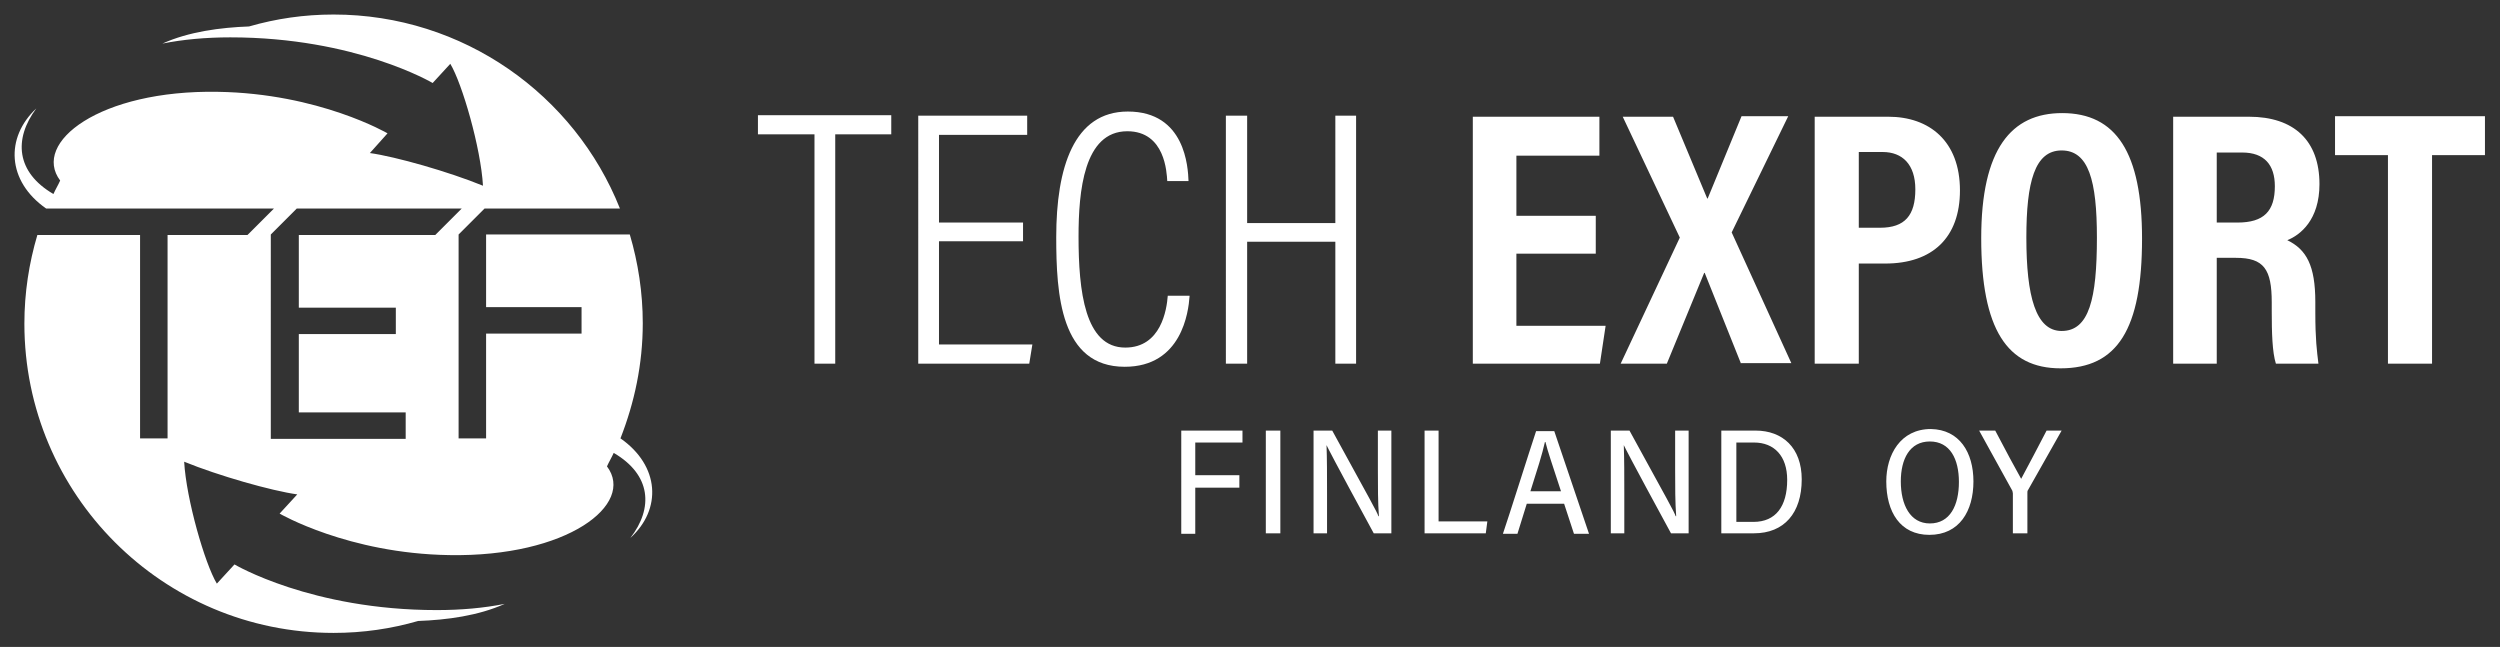 <?xml version="1.0" encoding="utf-8"?>
<!-- Generator: Adobe Illustrator 22.0.0, SVG Export Plug-In . SVG Version: 6.00 Build 0)  -->
<svg version="1.1" id="Layer_1" xmlns="http://www.w3.org/2000/svg" xmlns:xlink="http://www.w3.org/1999/xlink" x="0px" y="0px"
	 viewBox="0 0 481.9 124.7" style="enable-background:new 0 0 481.9 124.7;" xml:space="preserve">
<rect x="0" y="0" width="481.9" height="124.7" fill="#333333" stroke="none"/>
<style type="text/css">
	.st0{fill:#FFFFFF;}
</style>
<path class="st0" d="M156.9,25.9h-10.8v-3.7h25.7v3.7H161v44.2h-4V25.9z M197.2,46.5h-16.2v19.9H199l-0.6,3.7h-21.4V22.3h21v3.7h-17
	v16.9h16.2V46.5z M229.3,57.1c-0.2,3-1.5,13.6-12.5,13.6c-12.4,0-13.2-14-13.2-25c0-13.4,3.4-24.2,13.8-24.2
	c11.1,0,11.6,10.8,11.7,13.4H225c-0.1-1.6-0.4-9.6-7.7-9.6c-8.4,0-9.4,11.6-9.4,20.3c0,10.5,1.2,21.4,9,21.4c6.9,0,8-7.3,8.2-10
	H229.3z M236.3,22.3h4.1v20.7h17V22.3h4v47.8h-4V46.6h-17v23.5h-4.1V22.3z"/>
<path class="st0" d="M307.6,48.9h-15.3v13.9h17.2l-1.1,7.3h-24.5V22.5h24.4v7.5h-16v11.6h15.3V48.9z M335.6,70.1l-7-17.5h-0.1
	l-7.2,17.5h-8.9l11.4-24.3l-11-23.3h9.7l6.6,15.8l0.1-0.1l6.5-15.8h9l-10.9,22.4l11.5,25.2H335.6z M349.8,22.5H364
	c7.9,0,13.8,4.7,13.8,14.2c0,9.1-5.3,14.1-14.4,14.1h-5.1v19.3h-8.5V22.5z M358.3,43.9h4.1c4.8,0,6.8-2.4,6.8-7.4
	c0-4.8-2.5-7.2-6.3-7.2h-4.6V43.9z M412.9,46c0,17.4-4.7,25-15.7,25c-10.3,0-15.3-7.5-15.3-25.1c0-17.2,5.8-24.1,15.6-24.1
	C407.9,21.8,412.9,29.4,412.9,46z M390.6,45.8c0,11.3,1.8,18,6.8,18c5.3,0,6.8-6.2,6.8-18c0-11-1.6-16.8-6.8-16.8
	S390.6,35.1,390.6,45.8z M427.3,49.8v20.3h-8.4V22.5h14.6c8.7,0,13.6,4.6,13.6,13c0,6.9-3.7,9.8-6.2,10.8c3.7,1.8,5.4,4.9,5.4,11.9
	v1.9c0,5.4,0.3,7.5,0.6,10h-8.2c-0.7-2.2-0.8-6-0.8-10.1v-1.7c0-6.4-1.5-8.6-6.9-8.6H427.3z M427.3,42.9h4c5.1,0,7.2-2.2,7.2-7
	c0-4.1-2-6.5-6.3-6.5h-4.9V42.9z M460.3,29.9h-10.2v-7.5h28.9v7.5h-10.2v40.2h-8.5V29.9z"/>
<path class="st0" d="M227.7,83h11.8v2.3h-9.1v6.3h8.5V94h-8.5v8.9h-2.7V83z M246.8,83v19.8h-2.8V83H246.8z M253.2,102.9V83h3.6
	c7.5,13.7,8.6,15.6,8.9,16.5h0.1c-0.2-2.6-0.2-5.8-0.2-9V83h2.6v19.8h-3.4c-8.1-14.9-8.7-16.2-9.1-17h0c0.1,2.6,0.1,5.9,0.1,9.5v7.5
	H253.2z M274.5,83h2.8v17.5h9.4l-0.3,2.3h-11.8V83z M294.3,97.1l-1.8,5.8h-2.8c1.2-3.5,5.1-15.9,6.4-19.8h3.5l6.7,19.8h-2.9
	l-1.9-5.8H294.3z M300.9,94.7c-1.6-4.9-2.6-7.8-3-9.5h-0.1c-0.5,2.3-1.5,5.4-2.8,9.5H300.9z M310.5,102.9V83h3.6
	c7.5,13.7,8.6,15.6,8.9,16.5h0.1c-0.2-2.6-0.2-5.8-0.2-9V83h2.6v19.8h-3.4c-8.1-14.9-8.7-16.2-9.1-17h0c0.1,2.6,0.1,5.9,0.1,9.5v7.5
	H310.5z M331.8,83h6.6c5.2,0,8.9,3.3,8.9,9.4c0,6.5-3.4,10.4-9.2,10.4h-6.3V83z M334.6,100.6h3.4c4.3,0,6.5-3,6.5-8.1
	c0-4.6-2.5-7.2-6.4-7.2h-3.4V100.6z M380.4,92.8c0,5.7-2.7,10.3-8.5,10.3c-5.6,0-8.3-4.4-8.3-10.3c0-5.1,2.7-10.1,8.6-10.1
	C377.7,82.8,380.4,87.2,380.4,92.8z M366.4,92.8c0,4.5,1.8,8.1,5.6,8.1c3.9,0,5.6-3.5,5.6-8c0-4.4-1.7-7.8-5.6-7.8
	C368.1,85.1,366.4,88.5,366.4,92.8z M388,102.9v-7.8c0-0.2-0.1-0.4-0.1-0.5L381.5,83h3.1c1.6,3.1,4.1,7.7,5,9.3
	c1.5-2.8,3.4-6.4,4.9-9.3h2.9l-6.5,11.5c-0.1,0.1-0.1,0.3-0.1,0.5v7.8H388z"/>
<path class="st0" d="M119.6,84.5C119.6,84.5,119.6,84.5,119.6,84.5c2.7-6.9,4.3-14.3,4.3-22.2c0-5.9-0.9-11.7-2.5-17.1H93.7v14h18.4
	v5.1H93.7v20.2h-5.3V45.2l5-5h26.1C110.8,18.3,89.3,2.8,64.3,2.8c-5.7,0-11.1,0.8-16.3,2.3c-5.5,0.2-11.6,1-16.7,3.3l0,0
	c4-0.8,8.4-1.2,13.1-1.2c24.2,0,39,8.8,39,8.8l3.4-3.7c2.3,3.8,5.9,16.3,6.3,23.5c-6.6-2.7-16.8-5.6-21.8-6.3l3.4-3.8
	c0,0-13.2-7.7-32.7-8c-22.8-0.4-35.9,9.8-30.4,17.1c-0.4,0.9-0.9,1.7-1.3,2.6C3.1,33.2,2.6,26.8,7,20.9l0,0c-6,5.6-5.7,14,1.9,19.3
	h43.9l-5.1,5.1H32.3v39.2H27V45.3H7.2c-1.6,5.4-2.5,11.1-2.5,17.1c0,32.9,26.7,59.6,59.6,59.6c5.7,0,11.1-0.8,16.3-2.3
	c5.5-0.2,11.6-1,16.7-3.3l0,0c-4,0.8-8.4,1.2-13.1,1.2c-24.2,0-39-8.8-39-8.8l-3.4,3.7c-2.3-3.8-5.9-16.3-6.3-23.5
	c6.6,2.7,16.8,5.6,21.8,6.3L53.9,99c0,0,13.2,7.7,32.7,8c22.8,0.4,35.9-9.8,30.4-17.1c0.4-0.9,0.9-1.7,1.3-2.6
	c7.2,4.2,7.7,10.6,3.2,16.4l0,0C127.6,98.2,127.2,89.8,119.6,84.5z M83.9,45.3H57.6v14h18.7v5.1H57.6v15.1h20.6v5.1h-26V45.2h0l5-5
	h20.1h11.1H89L83.9,45.3z"/>
</svg>
